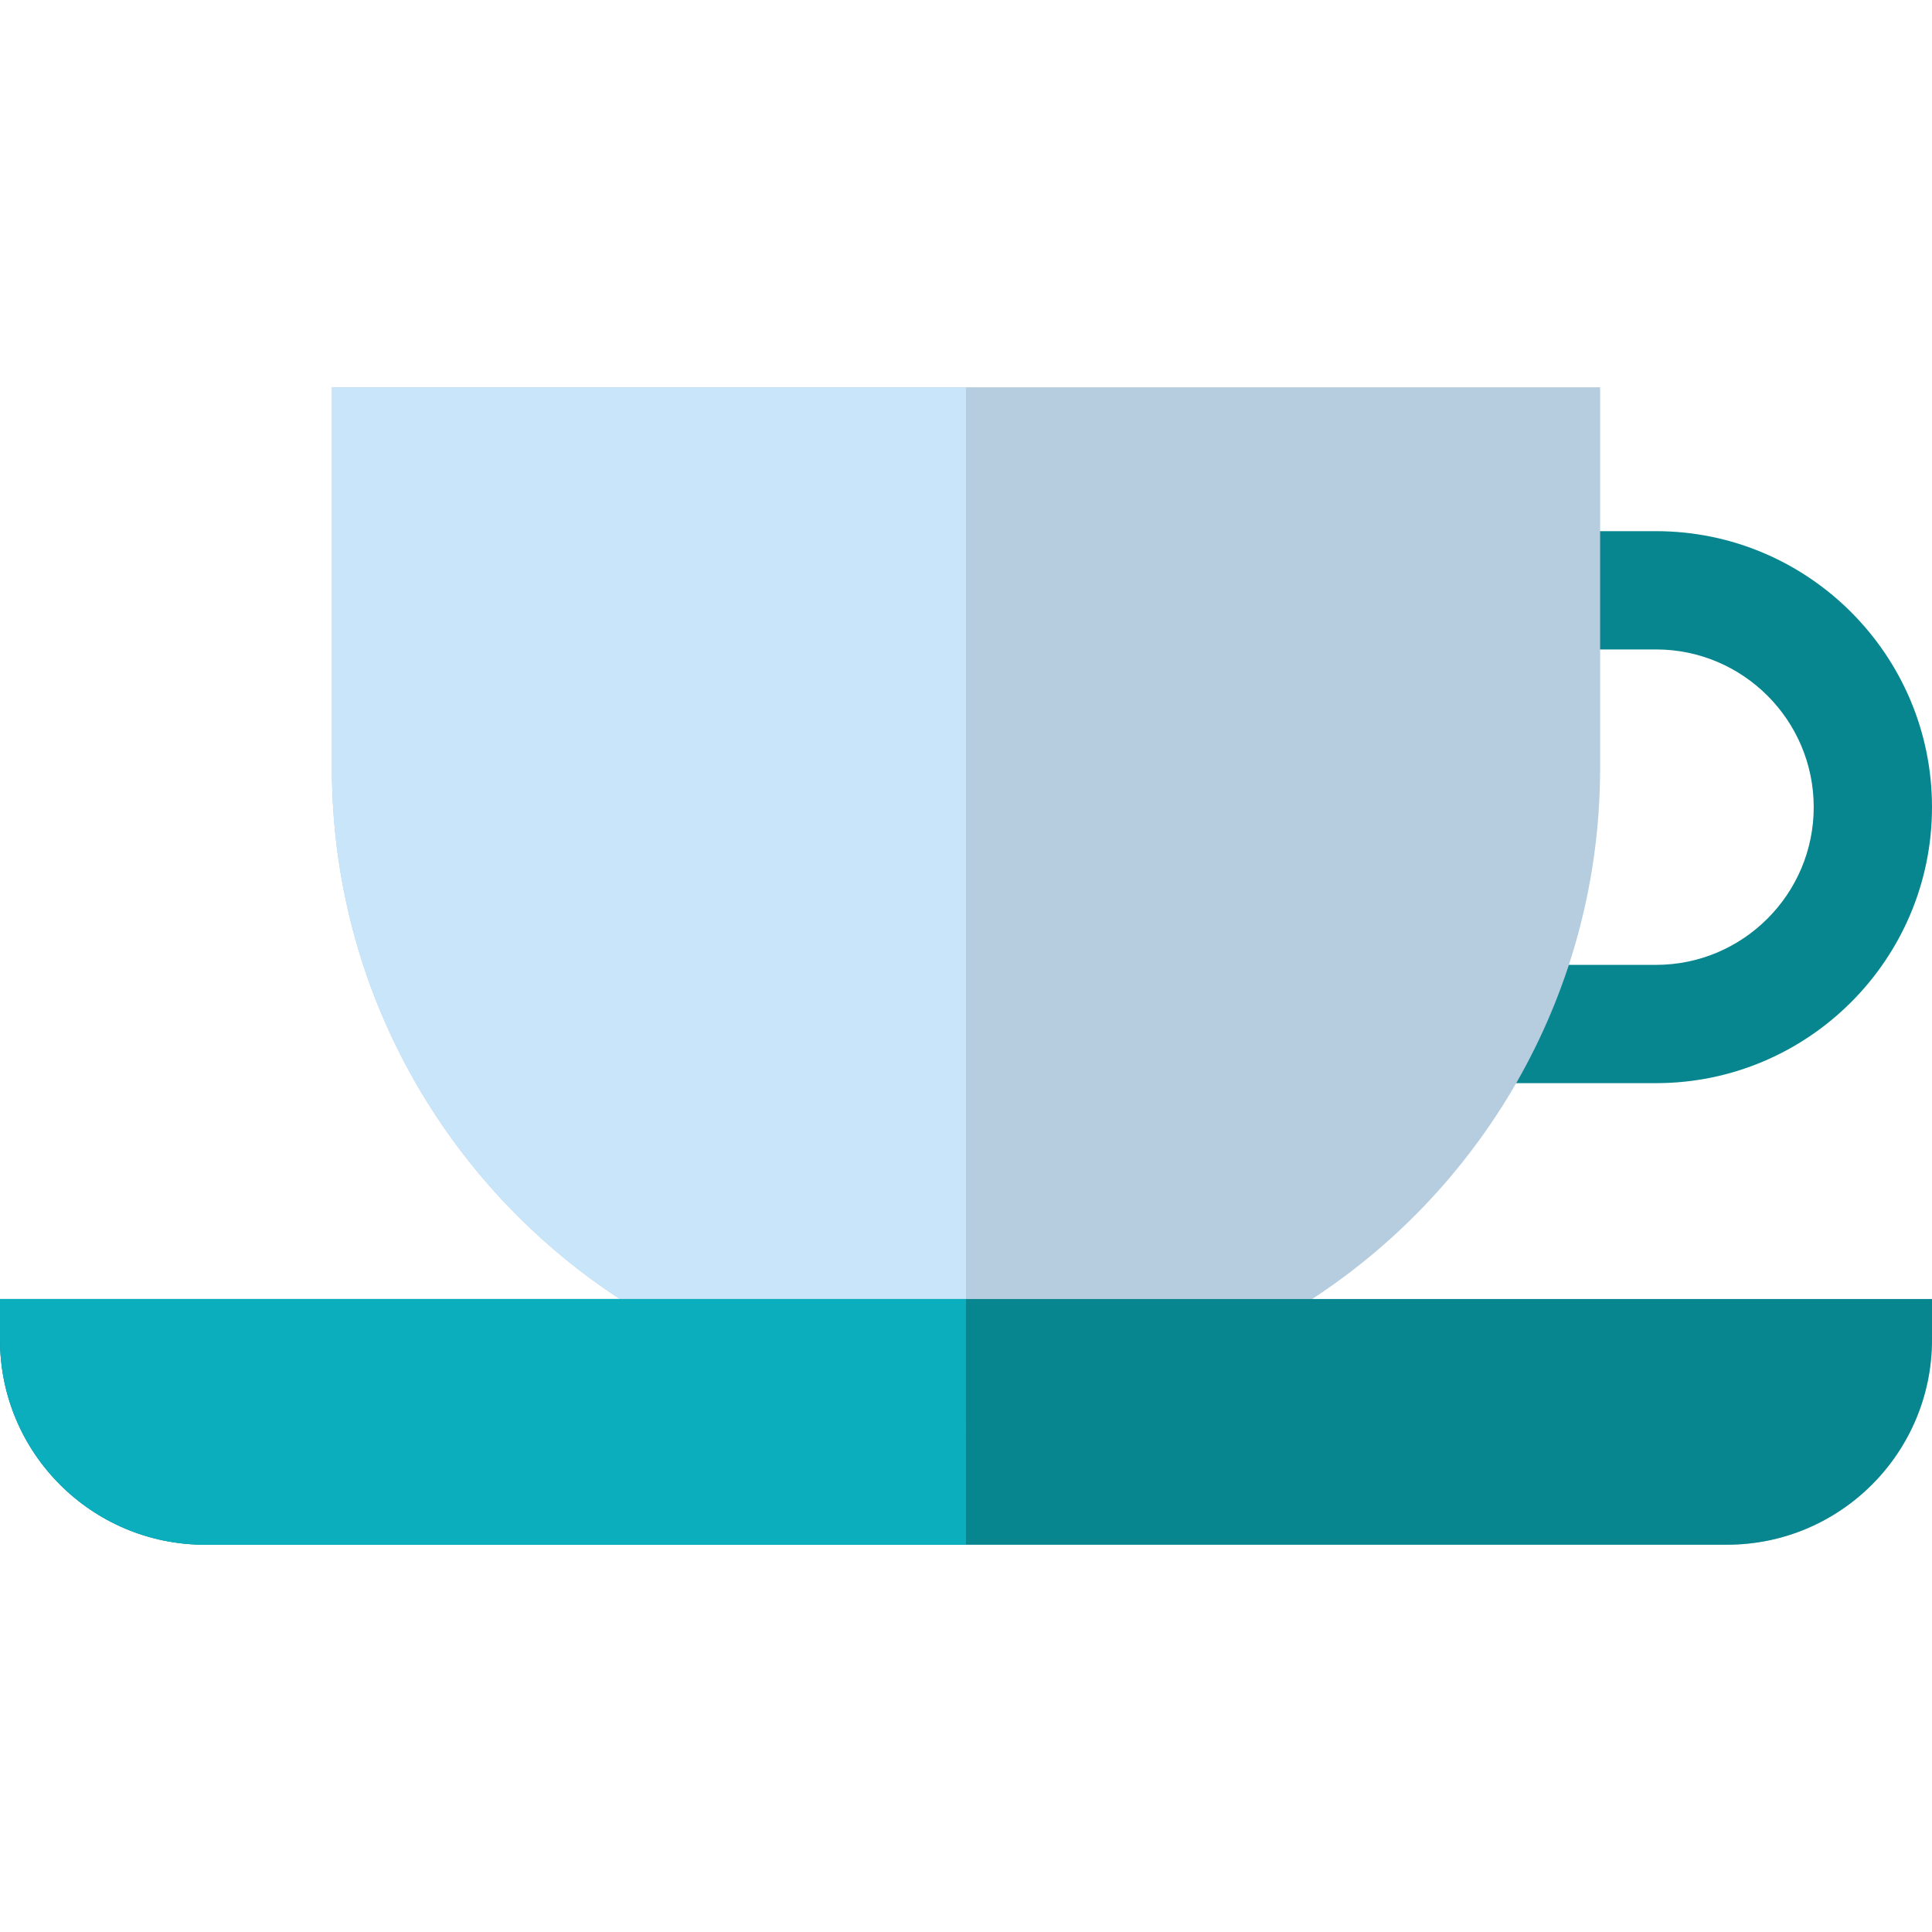 <?xml version="1.0" encoding="iso-8859-1"?>
<!-- Uploaded to: SVG Repo, www.svgrepo.com, Generator: SVG Repo Mixer Tools -->
<svg height="800px" width="800px" version="1.1" id="Layer_1" xmlns="http://www.w3.org/2000/svg" xmlns:xlink="http://www.w3.org/1999/xlink" 
	 viewBox="0 0 512 512" xml:space="preserve">
<path style="fill:#088690;" d="M438.858,287.046h-40.586V255.7h40.586c23.047,0,41.796-18.749,41.796-41.796
	c0-23.046-18.749-41.795-41.796-41.795h-30.48v-31.346h30.48c40.331,0,73.142,32.811,73.142,73.141
	C512,254.235,479.189,287.046,438.858,287.046z"/>
<path style="fill:#B5CDDF;" d="M347.733,344.251c45.942-29.992,76.318-81.836,76.318-140.796V102.631H87.949v100.824
	c0,58.96,30.375,110.804,76.318,140.796H0v10.779c0,30.011,24.328,54.338,54.335,54.338h403.329
	c30.007,0,54.335-24.328,54.335-54.338v-10.779L347.733,344.251L347.733,344.251z"/>
<path style="fill:#C9E5F9;" d="M255.997,102.631H87.949v100.824c0,58.96,30.375,110.804,76.318,140.796H0v10.779
	c0,30.011,24.328,54.338,54.335,54.338h201.662V102.631z"/>
<path style="fill:#088690;" d="M0,344.251v10.779c0,30.011,24.328,54.337,54.335,54.337h403.329
	c30.007,0,54.335-24.328,54.335-54.337v-10.779H0z"/>
<path style="fill:#0BAEBC;" d="M255.997,344.251H0v10.779c0,30.011,24.328,54.338,54.335,54.338h201.662V344.251z"/>
</svg>
